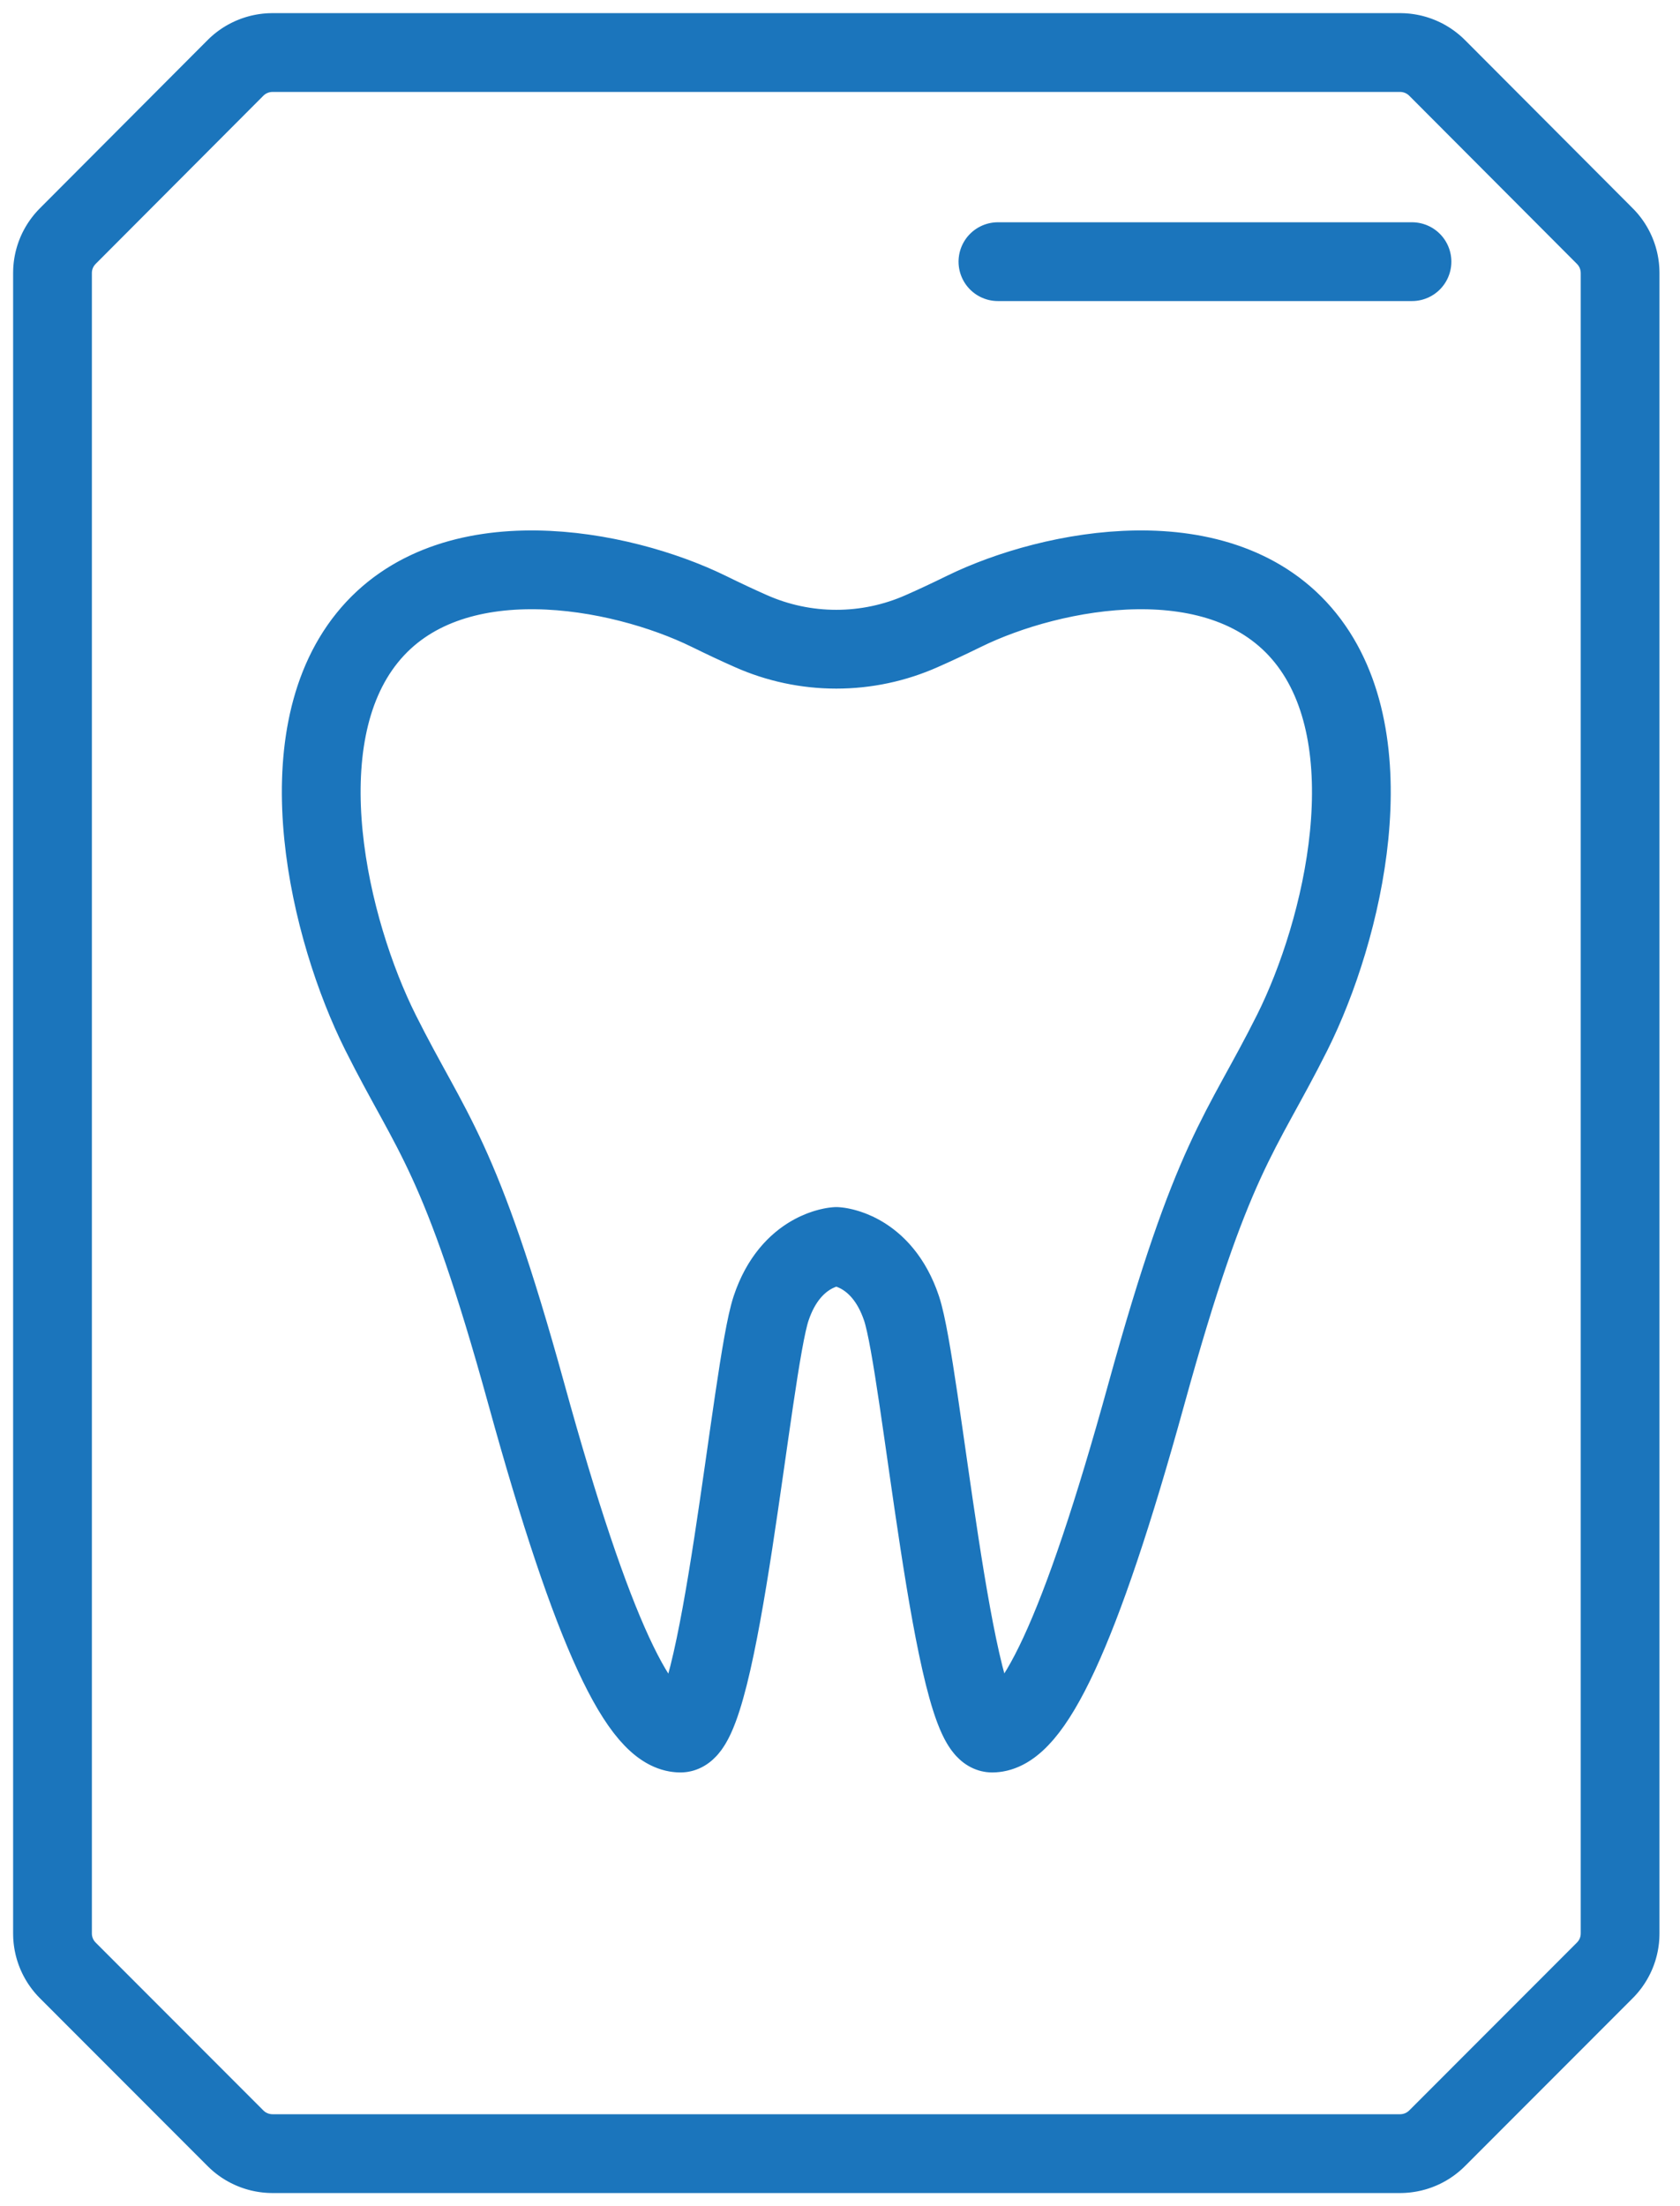 <svg width="64" height="84" viewBox="0 0 64 84" fill="none" xmlns="http://www.w3.org/2000/svg">
<path d="M35.121 24.026C34.094 24.483 32.983 24.719 31.859 24.719C30.735 24.719 29.624 24.483 28.598 24.026C28.122 23.816 27.589 23.567 26.999 23.277C23.65 21.636 17.146 20.37 13.987 24.286C10.829 28.201 12.536 35.4 14.496 39.315C16.455 43.23 17.526 43.925 20.053 53.083C22.579 62.241 24.407 65.986 25.924 65.986C27.441 65.986 28.617 52.093 29.374 49.819C30.131 47.545 31.861 47.46 31.861 47.46C31.861 47.46 33.584 47.545 34.345 49.819C35.105 52.093 36.285 65.986 37.795 65.986C39.304 65.986 41.144 62.237 43.67 53.083C46.196 43.929 47.267 43.23 49.227 39.315C51.186 35.4 52.886 28.201 49.731 24.286C46.576 20.37 40.069 21.636 36.724 23.277C36.13 23.568 35.598 23.816 35.121 24.026Z" stroke="#1B75BC" stroke-width="3" stroke-linecap="round" stroke-linejoin="round" stroke-dasharray="550 15 10 15"/>
<path d="M10.386 82H53.332C53.595 82 53.856 81.949 54.099 81.848C54.342 81.748 54.562 81.6 54.748 81.414L61.132 75.027C61.318 74.842 61.466 74.622 61.567 74.379C61.667 74.137 61.719 73.877 61.718 73.614V10.386C61.717 10.125 61.665 9.867 61.564 9.627C61.464 9.387 61.317 9.168 61.132 8.985L54.748 2.586C54.562 2.4 54.342 2.252 54.099 2.152C53.856 2.051 53.595 2 53.332 2H10.386C10.123 2 9.862 2.051 9.619 2.152C9.376 2.252 9.155 2.4 8.97 2.586L2.586 8.985C2.4 9.17 2.252 9.39 2.151 9.632C2.051 9.875 1.999 10.135 2 10.397V73.614C1.999 73.877 2.051 74.137 2.151 74.379C2.252 74.622 2.4 74.842 2.586 75.027L8.97 81.414C9.155 81.6 9.376 81.748 9.619 81.848C9.862 81.949 10.123 82 10.386 82V82Z" stroke="#1B75BC" stroke-width="3" stroke-linecap="round" stroke-linejoin="round" stroke-dasharray="550 15 10 15"/>
<path d="M38.016 9.963H53.79" stroke="#1B75BC" stroke-width="3" stroke-linecap="round" stroke-linejoin="round" stroke-dasharray="550 15 10 15"/>
</svg>
